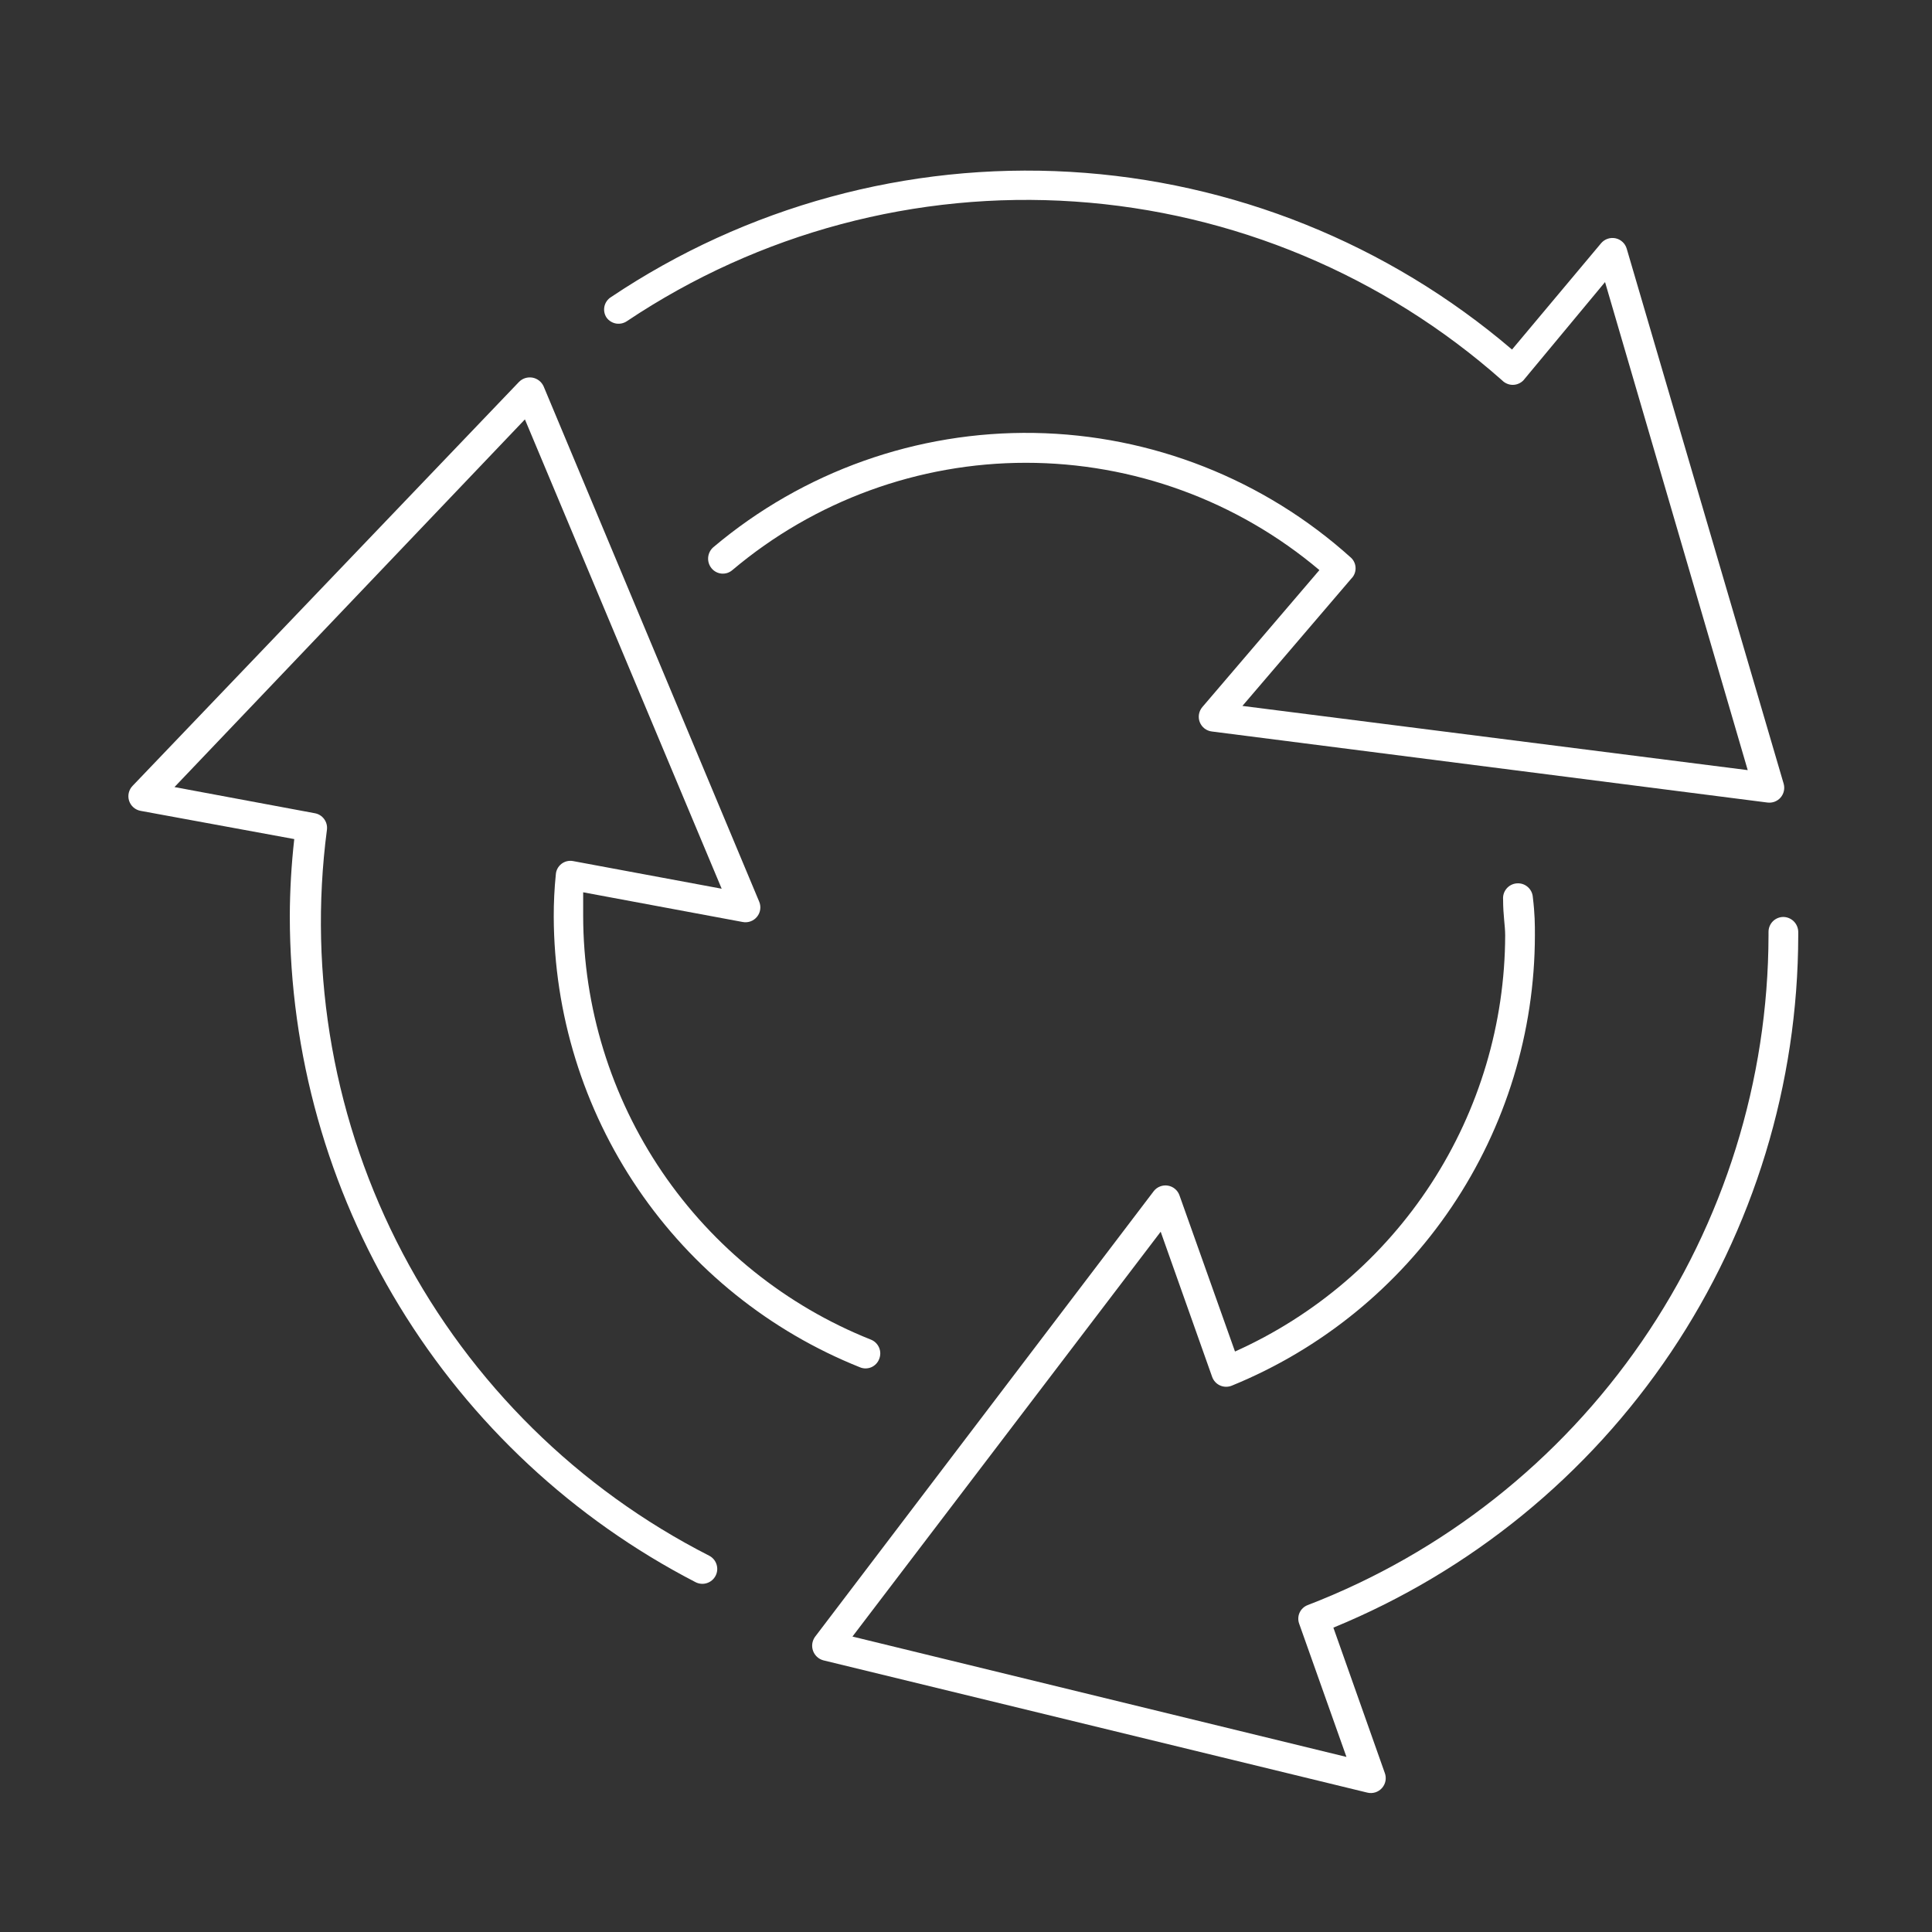 <svg width="65" height="65" viewBox="0 0 65 65" fill="none" xmlns="http://www.w3.org/2000/svg">
<rect x="0" y="0" width="65" height="65" fill="#333333" stroke="none"/>
<path d="M21.1 10.8C25.538 7.832 30.834 6.419 36.161 6.781C41.488 7.143 46.544 9.259 50.54 12.8C50.587 12.847 50.642 12.884 50.703 12.909C50.764 12.935 50.829 12.948 50.895 12.948C50.961 12.948 51.026 12.935 51.087 12.909C51.148 12.884 51.203 12.847 51.25 12.8L54 9.49L58.8 25.91L41.8 23.75L45.46 19.47C45.507 19.424 45.544 19.37 45.569 19.31C45.594 19.25 45.607 19.185 45.607 19.12C45.607 19.055 45.594 18.99 45.569 18.93C45.544 18.87 45.507 18.816 45.46 18.77C42.531 16.126 38.743 14.632 34.797 14.566C30.852 14.5 27.016 15.865 24 18.41C23.899 18.497 23.837 18.62 23.825 18.753C23.814 18.886 23.855 19.017 23.94 19.12C23.982 19.171 24.033 19.213 24.091 19.243C24.149 19.274 24.212 19.292 24.277 19.298C24.343 19.303 24.408 19.296 24.471 19.276C24.533 19.255 24.59 19.223 24.64 19.18C27.402 16.849 30.9 15.57 34.515 15.57C38.13 15.57 41.628 16.849 44.39 19.18L40.45 23.79C40.392 23.859 40.353 23.942 40.338 24.031C40.323 24.12 40.332 24.212 40.365 24.296C40.398 24.38 40.453 24.453 40.524 24.509C40.596 24.564 40.68 24.599 40.77 24.61L59.46 27C59.542 27.011 59.626 27.002 59.704 26.973C59.781 26.944 59.851 26.896 59.905 26.834C59.96 26.771 59.998 26.696 60.016 26.615C60.035 26.534 60.032 26.45 60.01 26.37L54.73 8.37C54.705 8.283 54.658 8.204 54.592 8.143C54.526 8.081 54.445 8.037 54.357 8.018C54.269 7.999 54.177 8.003 54.091 8.032C54.005 8.06 53.929 8.112 53.87 8.18L50.87 11.76C46.7 8.199 41.48 6.099 36.006 5.782C30.532 5.464 25.104 6.945 20.55 10C20.495 10.035 20.447 10.082 20.41 10.136C20.373 10.19 20.347 10.251 20.334 10.315C20.321 10.38 20.321 10.446 20.334 10.51C20.347 10.575 20.373 10.636 20.41 10.69C20.488 10.795 20.604 10.865 20.733 10.886C20.861 10.906 20.993 10.875 21.1 10.8V10.8Z" fill="white"/>
<path d="M23.86 52.34C19.455 50.096 15.853 46.542 13.55 42.168C11.247 37.793 10.356 32.812 11 27.91C11.015 27.783 10.98 27.656 10.904 27.554C10.828 27.451 10.716 27.382 10.59 27.36L5.87 26.48L17.66 14.11L24.28 29.9L19.28 28.97C19.212 28.957 19.142 28.959 19.074 28.975C19.007 28.991 18.944 29.022 18.889 29.064C18.834 29.107 18.789 29.161 18.756 29.222C18.724 29.283 18.704 29.351 18.7 29.42C18.652 29.892 18.629 30.366 18.63 30.84C18.64 34.106 19.626 37.294 21.461 39.995C23.297 42.697 25.898 44.788 28.93 46C28.991 46.026 29.056 46.039 29.122 46.039C29.189 46.038 29.254 46.025 29.315 45.999C29.375 45.973 29.43 45.934 29.476 45.886C29.521 45.839 29.557 45.782 29.58 45.72C29.604 45.659 29.616 45.594 29.616 45.528C29.615 45.462 29.601 45.397 29.575 45.337C29.549 45.277 29.511 45.222 29.464 45.176C29.417 45.13 29.361 45.094 29.3 45.07C26.446 43.933 23.999 41.966 22.273 39.425C20.548 36.883 19.624 33.882 19.62 30.81C19.62 30.56 19.62 30.29 19.62 30.02L24.99 31.02C25.079 31.037 25.171 31.029 25.256 30.997C25.341 30.965 25.416 30.911 25.472 30.84C25.529 30.769 25.565 30.684 25.577 30.594C25.589 30.505 25.576 30.413 25.54 30.33L18.29 13C18.256 12.924 18.204 12.857 18.139 12.806C18.073 12.755 17.997 12.72 17.915 12.705C17.833 12.691 17.749 12.696 17.669 12.721C17.59 12.746 17.518 12.791 17.46 12.85L4.46 26.44C4.397 26.505 4.353 26.586 4.332 26.674C4.312 26.763 4.315 26.855 4.343 26.941C4.371 27.027 4.421 27.104 4.49 27.164C4.558 27.224 4.641 27.264 4.73 27.28L9.9 28.23C9.803 29.09 9.753 29.955 9.75 30.82C9.752 35.448 11.027 39.986 13.434 43.938C15.841 47.891 19.289 51.105 23.4 53.23C23.518 53.291 23.655 53.303 23.782 53.262C23.909 53.222 24.014 53.133 24.075 53.015C24.136 52.897 24.148 52.76 24.107 52.633C24.067 52.506 23.978 52.401 23.86 52.34V52.34Z" fill="white"/>
<path d="M60.5 31.47V31.35C60.497 31.218 60.444 31.093 60.351 30.999C60.258 30.906 60.132 30.852 60 30.85C59.867 30.85 59.74 30.903 59.646 30.996C59.553 31.09 59.5 31.217 59.5 31.35V31.47C59.489 36.35 58.004 41.114 55.237 45.134C52.471 49.155 48.554 52.245 44 54C43.94 54.022 43.884 54.056 43.837 54.1C43.789 54.144 43.751 54.196 43.724 54.255C43.697 54.313 43.682 54.377 43.68 54.441C43.677 54.505 43.688 54.57 43.71 54.63L45.3 59.11L28.68 55.06L39.05 41.44L40.78 46.32C40.802 46.384 40.837 46.443 40.883 46.493C40.928 46.543 40.984 46.584 41.046 46.612C41.107 46.64 41.174 46.655 41.242 46.656C41.31 46.658 41.377 46.645 41.44 46.62C44.451 45.392 47.029 43.295 48.846 40.597C50.662 37.9 51.635 34.722 51.64 31.47C51.64 31.1 51.64 30.76 51.57 30.18C51.565 30.114 51.547 30.05 51.517 29.991C51.487 29.933 51.446 29.88 51.396 29.838C51.346 29.795 51.287 29.762 51.225 29.742C51.162 29.722 51.096 29.715 51.03 29.72C50.964 29.725 50.9 29.743 50.841 29.773C50.783 29.803 50.73 29.844 50.688 29.894C50.645 29.945 50.612 30.003 50.592 30.065C50.572 30.128 50.565 30.194 50.57 30.26C50.57 30.81 50.64 31.13 50.64 31.47C50.632 34.431 49.77 37.326 48.158 39.809C46.546 42.293 44.251 44.258 41.55 45.47L39.68 40.21C39.65 40.127 39.597 40.053 39.529 39.997C39.461 39.94 39.378 39.903 39.291 39.889C39.203 39.874 39.114 39.884 39.031 39.916C38.948 39.947 38.875 40.001 38.82 40.07L27.42 55.07C27.372 55.137 27.341 55.214 27.329 55.296C27.317 55.377 27.326 55.461 27.353 55.538C27.381 55.616 27.427 55.686 27.487 55.742C27.547 55.798 27.62 55.838 27.7 55.86L46 60.31C46.088 60.332 46.181 60.33 46.268 60.303C46.355 60.276 46.434 60.226 46.494 60.158C46.555 60.09 46.596 60.007 46.613 59.917C46.63 59.828 46.622 59.735 46.59 59.65L44.86 54.76C49.481 52.864 53.434 49.638 56.219 45.492C59.003 41.345 60.493 36.465 60.5 31.47V31.47Z" fill="white"/>
</svg>

